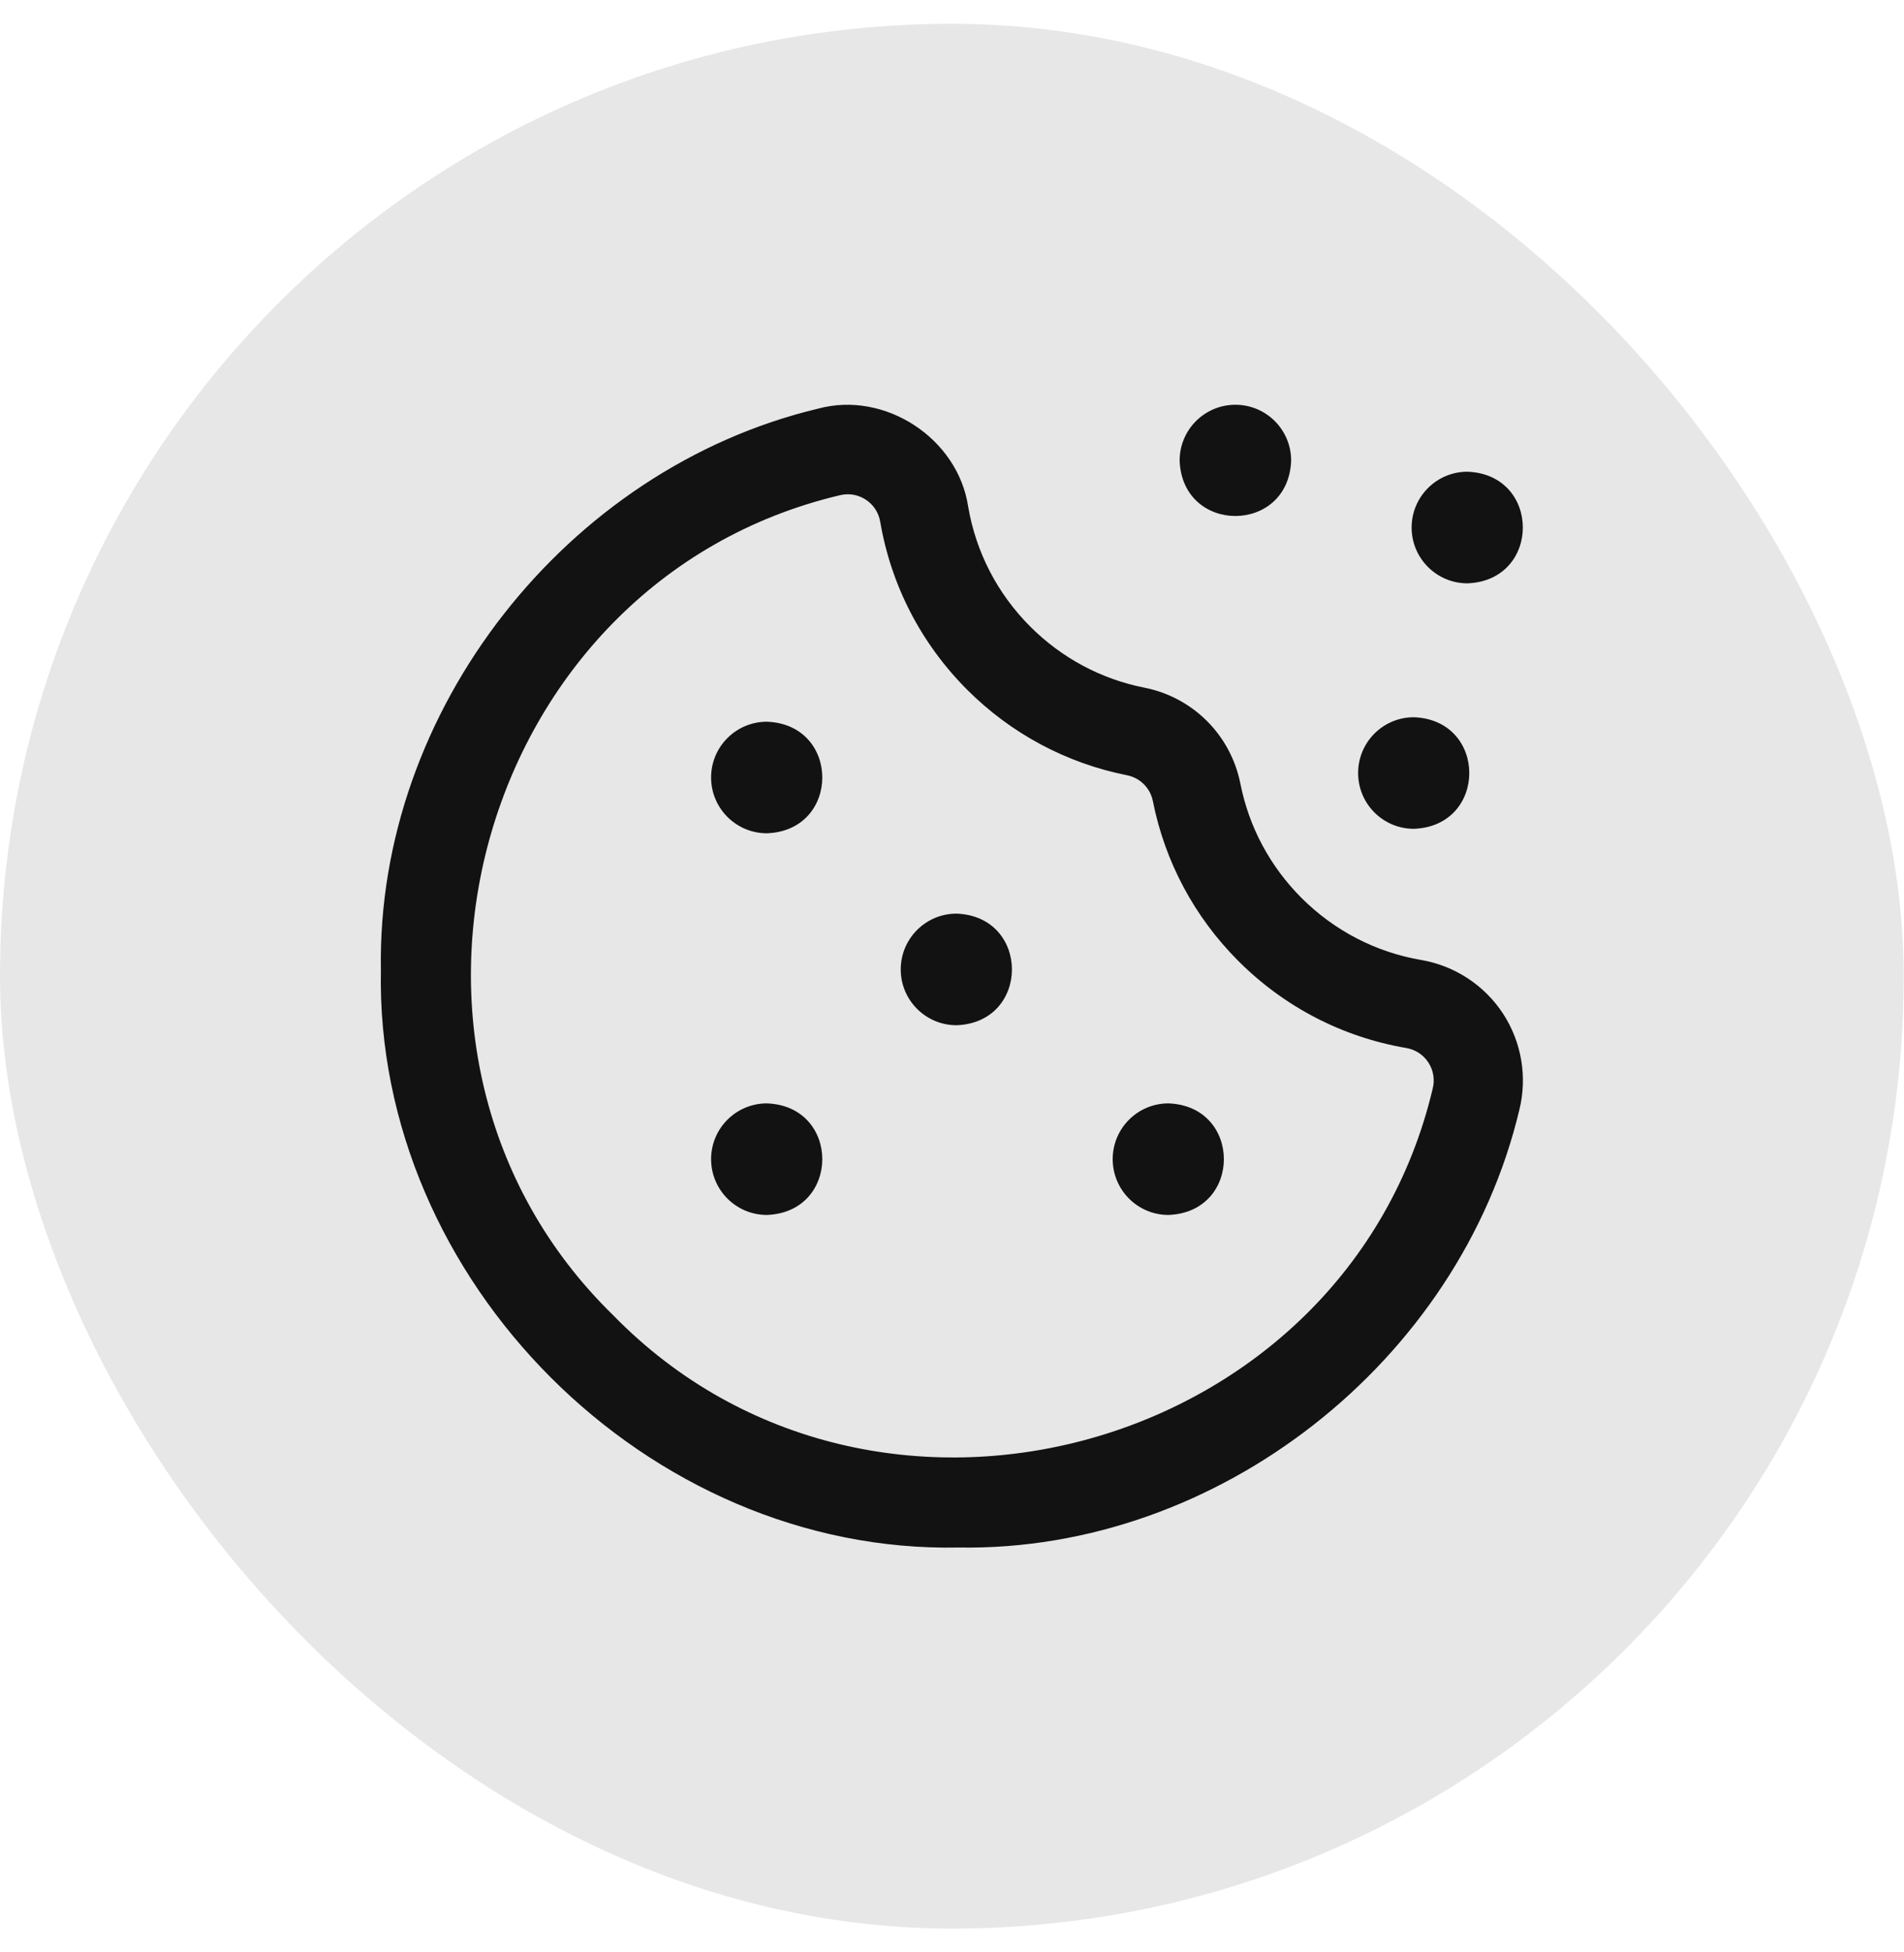 <svg width="40" height="41" viewBox="0 0 40 41" fill="none" xmlns="http://www.w3.org/2000/svg">
<rect y="0.5" width="39.994" height="40" rx="19.997" fill="#121212" fill-opacity="0.1"/>
<path d="M20.142 32.498C13.609 32.632 7.868 26.891 8.002 20.358C7.911 14.912 11.909 9.841 17.185 8.582C18.589 8.2 20.124 9.203 20.34 10.641C20.504 11.599 20.955 12.469 21.645 13.159C22.303 13.817 23.132 14.261 24.041 14.441C25.064 14.644 25.856 15.436 26.059 16.459C26.239 17.368 26.683 18.196 27.341 18.855C27.341 18.855 27.341 18.855 27.341 18.855C28.031 19.544 28.901 19.996 29.858 20.16C30.562 20.28 31.189 20.692 31.578 21.289C31.967 21.885 32.091 22.623 31.917 23.315C30.658 28.591 25.588 32.589 20.142 32.498ZM17.812 10.38C17.755 10.38 17.698 10.387 17.64 10.401C9.984 12.216 7.255 22.133 12.881 27.619C18.368 33.246 28.285 30.514 30.099 22.86C30.146 22.67 30.114 22.476 30.008 22.313C29.901 22.149 29.736 22.041 29.542 22.008C28.2 21.778 26.981 21.146 26.015 20.18C25.094 19.259 24.473 18.098 24.22 16.824C24.165 16.548 23.952 16.335 23.676 16.28C22.402 16.027 21.241 15.406 20.319 14.485C19.354 13.519 18.722 12.3 18.492 10.958C18.459 10.764 18.351 10.598 18.187 10.492C18.073 10.418 17.944 10.38 17.812 10.38ZM18.923 20.358C18.923 21.005 19.448 21.53 20.095 21.53C21.647 21.473 21.647 19.244 20.095 19.186C19.448 19.186 18.923 19.711 18.923 20.358ZM14.939 16.327C14.939 16.974 15.464 17.499 16.111 17.499C17.663 17.442 17.663 15.213 16.111 15.156C15.464 15.156 14.939 15.68 14.939 16.327ZM14.939 24.342C14.939 24.989 15.464 25.514 16.111 25.514C17.663 25.456 17.663 23.228 16.111 23.171C15.464 23.171 14.939 23.695 14.939 24.342ZM23.376 24.342C23.376 24.989 23.9 25.514 24.547 25.514C26.1 25.456 26.1 23.228 24.547 23.171C23.9 23.171 23.376 23.695 23.376 24.342ZM25.954 8.5C26.601 8.5 27.125 9.025 27.125 9.672C27.068 11.224 24.839 11.224 24.782 9.672C24.782 9.025 25.306 8.5 25.954 8.5ZM29.656 11.078C29.656 11.725 30.181 12.25 30.828 12.25C32.381 12.192 32.38 9.963 30.828 9.906C30.181 9.906 29.656 10.431 29.656 11.078ZM28.532 16.234C28.532 16.881 29.056 17.405 29.703 17.405C31.256 17.348 31.255 15.119 29.703 15.062C29.056 15.062 28.532 15.586 28.532 16.234Z" fill="#121212"/>
</svg>
